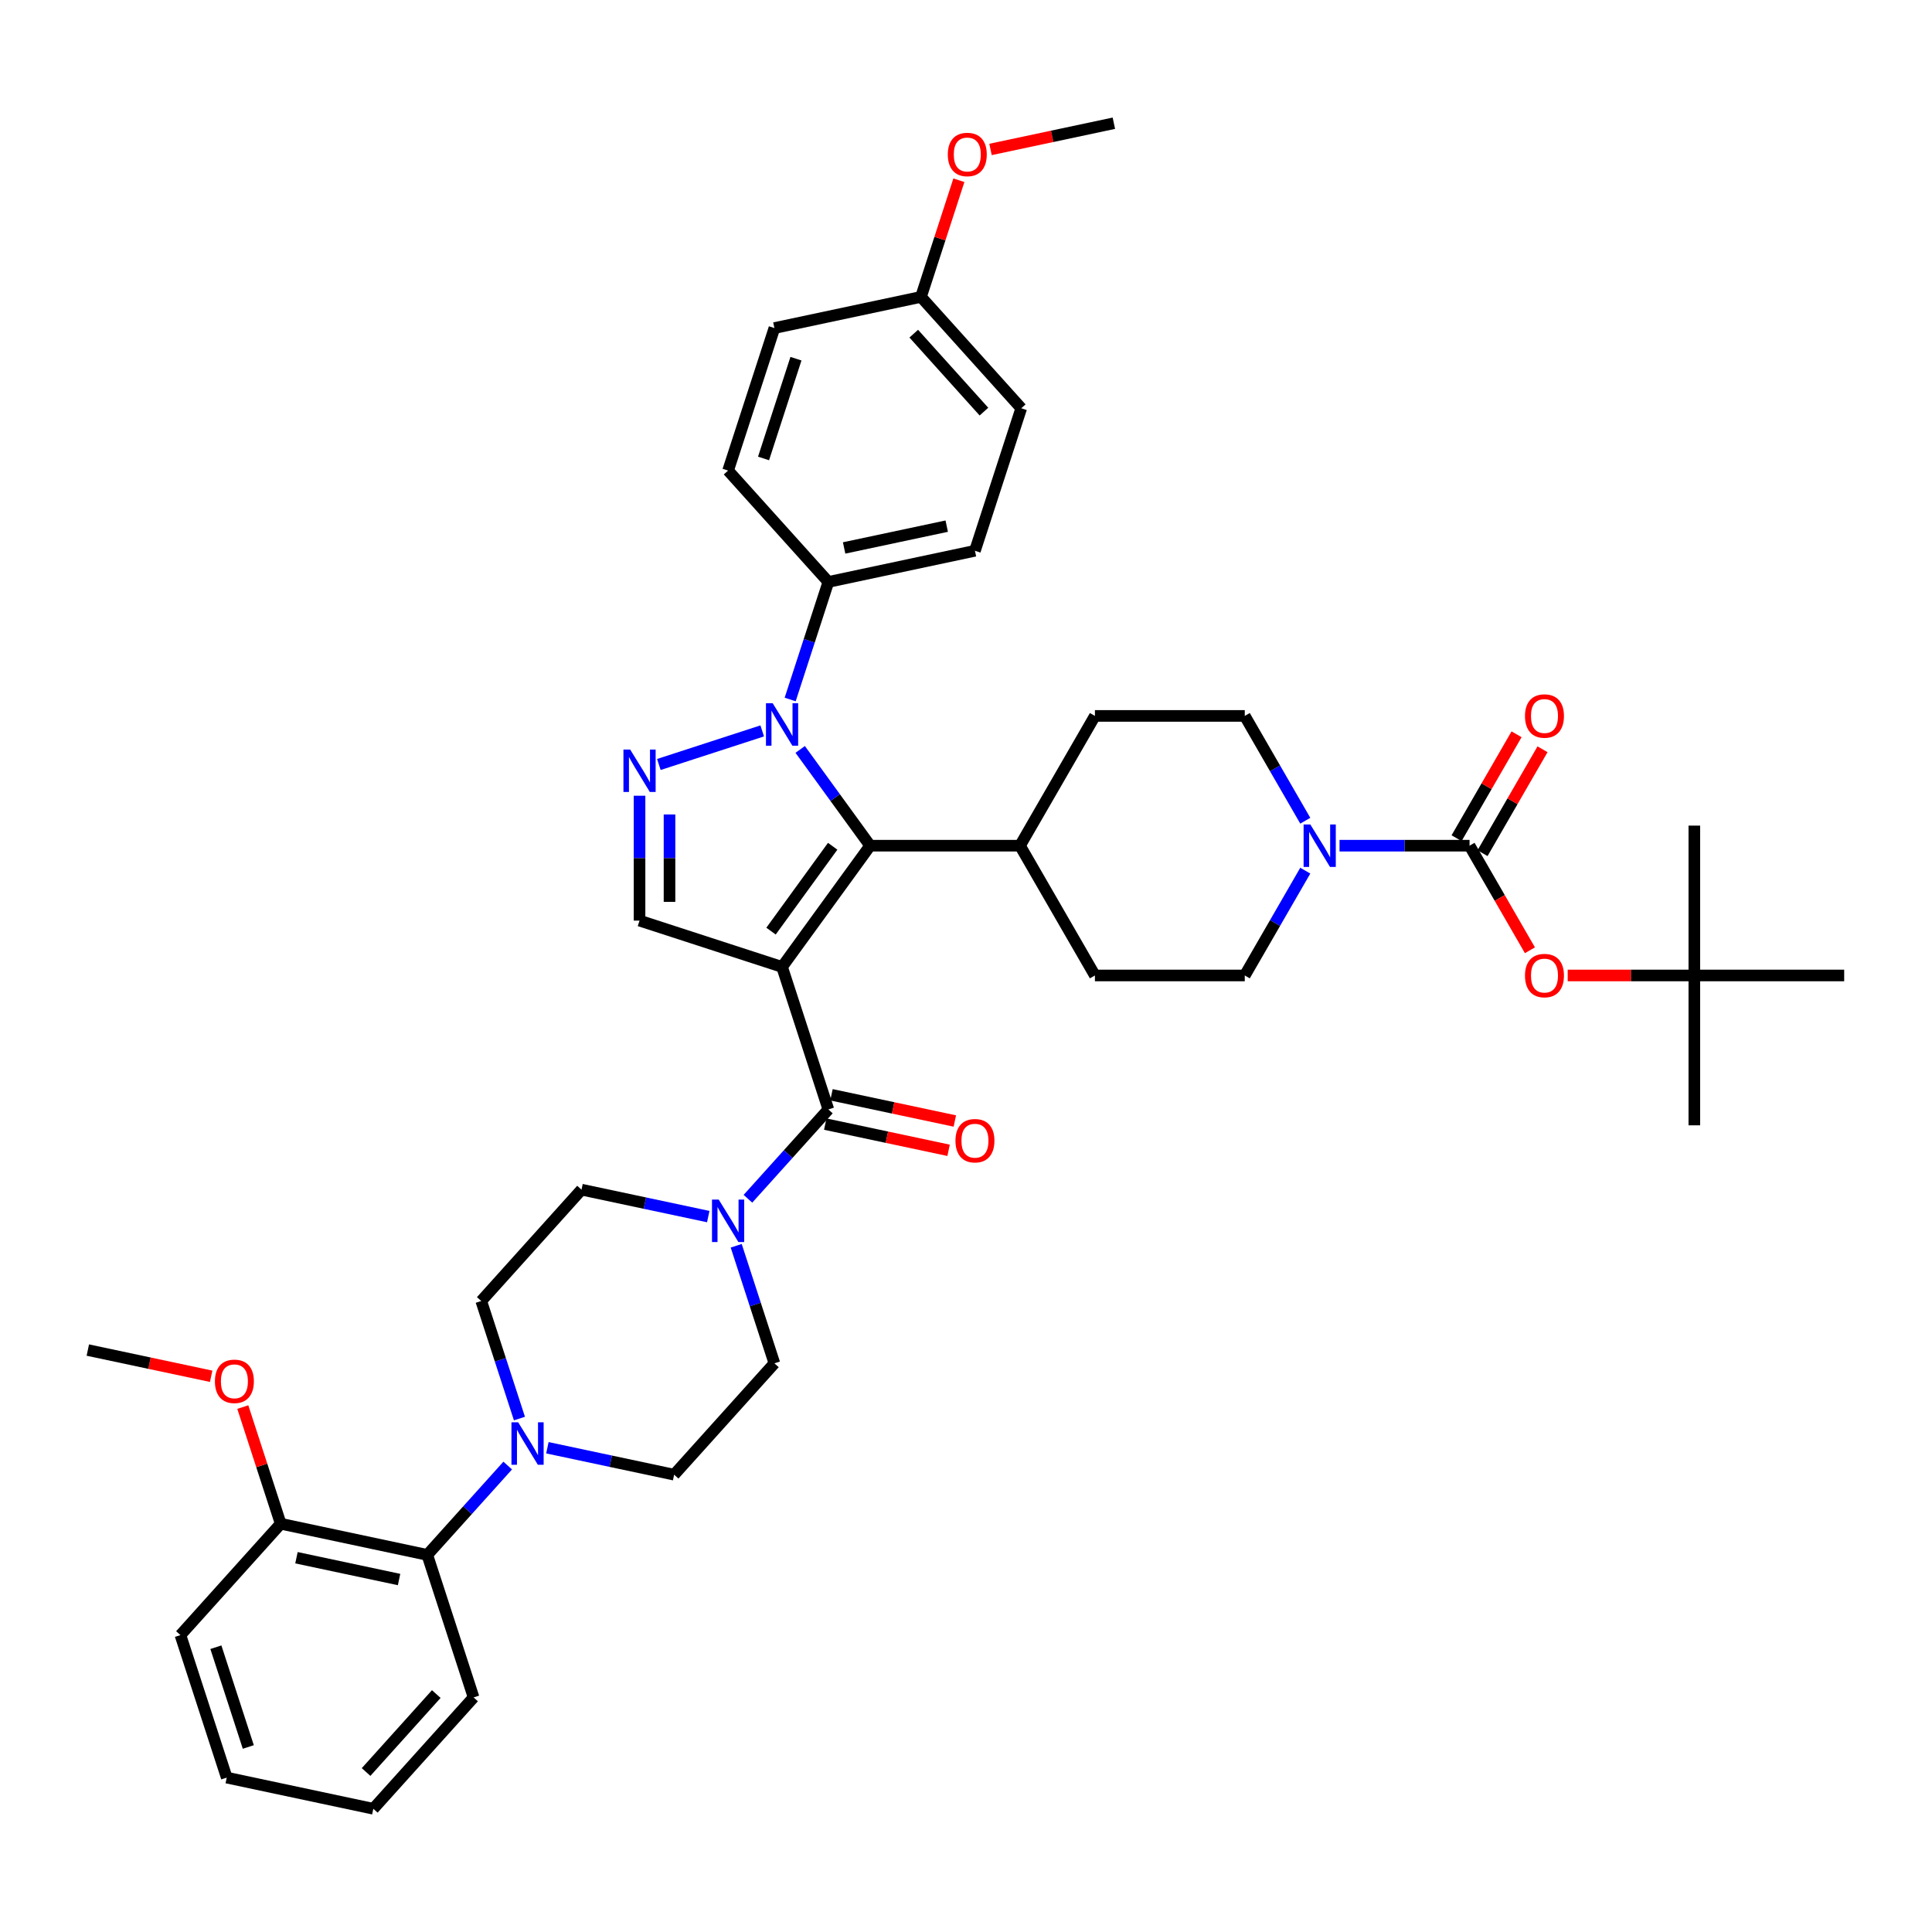 <?xml version='1.0' encoding='iso-8859-1'?>
<svg version='1.1' baseProfile='full'
              xmlns='http://www.w3.org/2000/svg'
                      xmlns:rdkit='http://www.rdkit.org/xml'
                      xmlns:xlink='http://www.w3.org/1999/xlink'
                  xml:space='preserve'
width='1000px' height='1000px' viewBox='0 0 1000 1000'>
<!-- END OF HEADER -->
<rect style='opacity:1.0;fill:#FFFFFF;stroke:none' width='1000' height='1000' x='0' y='0'> </rect>
<path class='bond-0' d='M 404.792,500.478 L 450.383,437.728' style='fill:none;fill-rule:evenodd;stroke:#000000;stroke-width:6px;stroke-linecap:butt;stroke-linejoin:miter;stroke-opacity:1' />
<path class='bond-0' d='M 399.081,481.948 L 430.994,438.023' style='fill:none;fill-rule:evenodd;stroke:#000000;stroke-width:6px;stroke-linecap:butt;stroke-linejoin:miter;stroke-opacity:1' />
<path class='bond-3' d='M 404.792,500.478 L 428.761,574.246' style='fill:none;fill-rule:evenodd;stroke:#000000;stroke-width:6px;stroke-linecap:butt;stroke-linejoin:miter;stroke-opacity:1' />
<path class='bond-4' d='M 404.792,500.478 L 331.025,476.51' style='fill:none;fill-rule:evenodd;stroke:#000000;stroke-width:6px;stroke-linecap:butt;stroke-linejoin:miter;stroke-opacity:1' />
<path class='bond-1' d='M 450.383,437.728 L 432.282,412.814' style='fill:none;fill-rule:evenodd;stroke:#000000;stroke-width:6px;stroke-linecap:butt;stroke-linejoin:miter;stroke-opacity:1' />
<path class='bond-1' d='M 432.282,412.814 L 414.181,387.9' style='fill:none;fill-rule:evenodd;stroke:#0000FF;stroke-width:6px;stroke-linecap:butt;stroke-linejoin:miter;stroke-opacity:1' />
<path class='bond-12' d='M 450.383,437.728 L 527.946,437.728' style='fill:none;fill-rule:evenodd;stroke:#000000;stroke-width:6px;stroke-linecap:butt;stroke-linejoin:miter;stroke-opacity:1' />
<path class='bond-11' d='M 408.991,362.056 L 418.876,331.633' style='fill:none;fill-rule:evenodd;stroke:#0000FF;stroke-width:6px;stroke-linecap:butt;stroke-linejoin:miter;stroke-opacity:1' />
<path class='bond-11' d='M 418.876,331.633 L 428.761,301.211' style='fill:none;fill-rule:evenodd;stroke:#000000;stroke-width:6px;stroke-linecap:butt;stroke-linejoin:miter;stroke-opacity:1' />
<path class='bond-41' d='M 394.523,378.315 L 341.024,395.697' style='fill:none;fill-rule:evenodd;stroke:#0000FF;stroke-width:6px;stroke-linecap:butt;stroke-linejoin:miter;stroke-opacity:1' />
<path class='bond-2' d='M 331.025,411.869 L 331.025,444.189' style='fill:none;fill-rule:evenodd;stroke:#0000FF;stroke-width:6px;stroke-linecap:butt;stroke-linejoin:miter;stroke-opacity:1' />
<path class='bond-2' d='M 331.025,444.189 L 331.025,476.51' style='fill:none;fill-rule:evenodd;stroke:#000000;stroke-width:6px;stroke-linecap:butt;stroke-linejoin:miter;stroke-opacity:1' />
<path class='bond-2' d='M 346.537,421.565 L 346.537,444.189' style='fill:none;fill-rule:evenodd;stroke:#0000FF;stroke-width:6px;stroke-linecap:butt;stroke-linejoin:miter;stroke-opacity:1' />
<path class='bond-2' d='M 346.537,444.189 L 346.537,466.814' style='fill:none;fill-rule:evenodd;stroke:#000000;stroke-width:6px;stroke-linecap:butt;stroke-linejoin:miter;stroke-opacity:1' />
<path class='bond-6' d='M 428.761,574.246 L 407.945,597.363' style='fill:none;fill-rule:evenodd;stroke:#000000;stroke-width:6px;stroke-linecap:butt;stroke-linejoin:miter;stroke-opacity:1' />
<path class='bond-6' d='M 407.945,597.363 L 387.13,620.481' style='fill:none;fill-rule:evenodd;stroke:#0000FF;stroke-width:6px;stroke-linecap:butt;stroke-linejoin:miter;stroke-opacity:1' />
<path class='bond-13' d='M 427.148,581.832 L 459.071,588.618' style='fill:none;fill-rule:evenodd;stroke:#000000;stroke-width:6px;stroke-linecap:butt;stroke-linejoin:miter;stroke-opacity:1' />
<path class='bond-13' d='M 459.071,588.618 L 490.994,595.403' style='fill:none;fill-rule:evenodd;stroke:#FF0000;stroke-width:6px;stroke-linecap:butt;stroke-linejoin:miter;stroke-opacity:1' />
<path class='bond-13' d='M 430.373,566.659 L 462.296,573.444' style='fill:none;fill-rule:evenodd;stroke:#000000;stroke-width:6px;stroke-linecap:butt;stroke-linejoin:miter;stroke-opacity:1' />
<path class='bond-13' d='M 462.296,573.444 L 494.219,580.23' style='fill:none;fill-rule:evenodd;stroke:#FF0000;stroke-width:6px;stroke-linecap:butt;stroke-linejoin:miter;stroke-opacity:1' />
<path class='bond-5' d='M 760.637,437.728 L 726.99,437.728' style='fill:none;fill-rule:evenodd;stroke:#000000;stroke-width:6px;stroke-linecap:butt;stroke-linejoin:miter;stroke-opacity:1' />
<path class='bond-5' d='M 726.99,437.728 L 693.343,437.728' style='fill:none;fill-rule:evenodd;stroke:#0000FF;stroke-width:6px;stroke-linecap:butt;stroke-linejoin:miter;stroke-opacity:1' />
<path class='bond-9' d='M 760.637,437.728 L 776.261,464.791' style='fill:none;fill-rule:evenodd;stroke:#000000;stroke-width:6px;stroke-linecap:butt;stroke-linejoin:miter;stroke-opacity:1' />
<path class='bond-9' d='M 776.261,464.791 L 791.886,491.854' style='fill:none;fill-rule:evenodd;stroke:#FF0000;stroke-width:6px;stroke-linecap:butt;stroke-linejoin:miter;stroke-opacity:1' />
<path class='bond-14' d='M 767.354,441.606 L 782.88,414.714' style='fill:none;fill-rule:evenodd;stroke:#000000;stroke-width:6px;stroke-linecap:butt;stroke-linejoin:miter;stroke-opacity:1' />
<path class='bond-14' d='M 782.88,414.714 L 798.406,387.822' style='fill:none;fill-rule:evenodd;stroke:#FF0000;stroke-width:6px;stroke-linecap:butt;stroke-linejoin:miter;stroke-opacity:1' />
<path class='bond-14' d='M 753.92,433.85 L 769.446,406.958' style='fill:none;fill-rule:evenodd;stroke:#000000;stroke-width:6px;stroke-linecap:butt;stroke-linejoin:miter;stroke-opacity:1' />
<path class='bond-14' d='M 769.446,406.958 L 784.972,380.066' style='fill:none;fill-rule:evenodd;stroke:#FF0000;stroke-width:6px;stroke-linecap:butt;stroke-linejoin:miter;stroke-opacity:1' />
<path class='bond-15' d='M 366.591,629.704 L 333.791,622.732' style='fill:none;fill-rule:evenodd;stroke:#0000FF;stroke-width:6px;stroke-linecap:butt;stroke-linejoin:miter;stroke-opacity:1' />
<path class='bond-15' d='M 333.791,622.732 L 300.992,615.76' style='fill:none;fill-rule:evenodd;stroke:#000000;stroke-width:6px;stroke-linecap:butt;stroke-linejoin:miter;stroke-opacity:1' />
<path class='bond-16' d='M 381.059,644.809 L 390.944,675.231' style='fill:none;fill-rule:evenodd;stroke:#0000FF;stroke-width:6px;stroke-linecap:butt;stroke-linejoin:miter;stroke-opacity:1' />
<path class='bond-16' d='M 390.944,675.231 L 400.829,705.654' style='fill:none;fill-rule:evenodd;stroke:#000000;stroke-width:6px;stroke-linecap:butt;stroke-linejoin:miter;stroke-opacity:1' />
<path class='bond-7' d='M 675.613,450.65 L 659.952,477.775' style='fill:none;fill-rule:evenodd;stroke:#0000FF;stroke-width:6px;stroke-linecap:butt;stroke-linejoin:miter;stroke-opacity:1' />
<path class='bond-7' d='M 659.952,477.775 L 644.291,504.9' style='fill:none;fill-rule:evenodd;stroke:#000000;stroke-width:6px;stroke-linecap:butt;stroke-linejoin:miter;stroke-opacity:1' />
<path class='bond-43' d='M 675.613,424.806 L 659.952,397.681' style='fill:none;fill-rule:evenodd;stroke:#0000FF;stroke-width:6px;stroke-linecap:butt;stroke-linejoin:miter;stroke-opacity:1' />
<path class='bond-43' d='M 659.952,397.681 L 644.291,370.556' style='fill:none;fill-rule:evenodd;stroke:#000000;stroke-width:6px;stroke-linecap:butt;stroke-linejoin:miter;stroke-opacity:1' />
<path class='bond-8' d='M 283.33,749.351 L 316.129,756.323' style='fill:none;fill-rule:evenodd;stroke:#0000FF;stroke-width:6px;stroke-linecap:butt;stroke-linejoin:miter;stroke-opacity:1' />
<path class='bond-8' d='M 316.129,756.323 L 348.929,763.295' style='fill:none;fill-rule:evenodd;stroke:#000000;stroke-width:6px;stroke-linecap:butt;stroke-linejoin:miter;stroke-opacity:1' />
<path class='bond-10' d='M 262.791,758.574 L 241.975,781.691' style='fill:none;fill-rule:evenodd;stroke:#0000FF;stroke-width:6px;stroke-linecap:butt;stroke-linejoin:miter;stroke-opacity:1' />
<path class='bond-10' d='M 241.975,781.691 L 221.16,804.809' style='fill:none;fill-rule:evenodd;stroke:#000000;stroke-width:6px;stroke-linecap:butt;stroke-linejoin:miter;stroke-opacity:1' />
<path class='bond-42' d='M 268.862,734.246 L 258.977,703.824' style='fill:none;fill-rule:evenodd;stroke:#0000FF;stroke-width:6px;stroke-linecap:butt;stroke-linejoin:miter;stroke-opacity:1' />
<path class='bond-42' d='M 258.977,703.824 L 249.092,673.401' style='fill:none;fill-rule:evenodd;stroke:#000000;stroke-width:6px;stroke-linecap:butt;stroke-linejoin:miter;stroke-opacity:1' />
<path class='bond-22' d='M 811.441,504.9 L 844.211,504.9' style='fill:none;fill-rule:evenodd;stroke:#FF0000;stroke-width:6px;stroke-linecap:butt;stroke-linejoin:miter;stroke-opacity:1' />
<path class='bond-22' d='M 844.211,504.9 L 876.982,504.9' style='fill:none;fill-rule:evenodd;stroke:#000000;stroke-width:6px;stroke-linecap:butt;stroke-linejoin:miter;stroke-opacity:1' />
<path class='bond-21' d='M 221.16,804.809 L 145.292,788.683' style='fill:none;fill-rule:evenodd;stroke:#000000;stroke-width:6px;stroke-linecap:butt;stroke-linejoin:miter;stroke-opacity:1' />
<path class='bond-21' d='M 206.555,817.564 L 153.447,806.276' style='fill:none;fill-rule:evenodd;stroke:#000000;stroke-width:6px;stroke-linecap:butt;stroke-linejoin:miter;stroke-opacity:1' />
<path class='bond-32' d='M 221.16,804.809 L 245.129,878.577' style='fill:none;fill-rule:evenodd;stroke:#000000;stroke-width:6px;stroke-linecap:butt;stroke-linejoin:miter;stroke-opacity:1' />
<path class='bond-25' d='M 428.761,301.211 L 504.629,285.084' style='fill:none;fill-rule:evenodd;stroke:#000000;stroke-width:6px;stroke-linecap:butt;stroke-linejoin:miter;stroke-opacity:1' />
<path class='bond-25' d='M 436.916,283.618 L 490.023,272.33' style='fill:none;fill-rule:evenodd;stroke:#000000;stroke-width:6px;stroke-linecap:butt;stroke-linejoin:miter;stroke-opacity:1' />
<path class='bond-26' d='M 428.761,301.211 L 376.86,243.57' style='fill:none;fill-rule:evenodd;stroke:#000000;stroke-width:6px;stroke-linecap:butt;stroke-linejoin:miter;stroke-opacity:1' />
<path class='bond-23' d='M 527.946,437.728 L 566.728,370.556' style='fill:none;fill-rule:evenodd;stroke:#000000;stroke-width:6px;stroke-linecap:butt;stroke-linejoin:miter;stroke-opacity:1' />
<path class='bond-24' d='M 527.946,437.728 L 566.728,504.9' style='fill:none;fill-rule:evenodd;stroke:#000000;stroke-width:6px;stroke-linecap:butt;stroke-linejoin:miter;stroke-opacity:1' />
<path class='bond-17' d='M 300.992,615.76 L 249.092,673.401' style='fill:none;fill-rule:evenodd;stroke:#000000;stroke-width:6px;stroke-linecap:butt;stroke-linejoin:miter;stroke-opacity:1' />
<path class='bond-18' d='M 400.829,705.654 L 348.929,763.295' style='fill:none;fill-rule:evenodd;stroke:#000000;stroke-width:6px;stroke-linecap:butt;stroke-linejoin:miter;stroke-opacity:1' />
<path class='bond-19' d='M 644.291,504.9 L 566.728,504.9' style='fill:none;fill-rule:evenodd;stroke:#000000;stroke-width:6px;stroke-linecap:butt;stroke-linejoin:miter;stroke-opacity:1' />
<path class='bond-20' d='M 644.291,370.556 L 566.728,370.556' style='fill:none;fill-rule:evenodd;stroke:#000000;stroke-width:6px;stroke-linecap:butt;stroke-linejoin:miter;stroke-opacity:1' />
<path class='bond-30' d='M 145.292,788.683 L 135.482,758.493' style='fill:none;fill-rule:evenodd;stroke:#000000;stroke-width:6px;stroke-linecap:butt;stroke-linejoin:miter;stroke-opacity:1' />
<path class='bond-30' d='M 135.482,758.493 L 125.673,728.303' style='fill:none;fill-rule:evenodd;stroke:#FF0000;stroke-width:6px;stroke-linecap:butt;stroke-linejoin:miter;stroke-opacity:1' />
<path class='bond-36' d='M 145.292,788.683 L 93.391,846.324' style='fill:none;fill-rule:evenodd;stroke:#000000;stroke-width:6px;stroke-linecap:butt;stroke-linejoin:miter;stroke-opacity:1' />
<path class='bond-33' d='M 876.982,504.9 L 876.982,582.464' style='fill:none;fill-rule:evenodd;stroke:#000000;stroke-width:6px;stroke-linecap:butt;stroke-linejoin:miter;stroke-opacity:1' />
<path class='bond-34' d='M 876.982,504.9 L 876.982,427.337' style='fill:none;fill-rule:evenodd;stroke:#000000;stroke-width:6px;stroke-linecap:butt;stroke-linejoin:miter;stroke-opacity:1' />
<path class='bond-35' d='M 876.982,504.9 L 954.545,504.9' style='fill:none;fill-rule:evenodd;stroke:#000000;stroke-width:6px;stroke-linecap:butt;stroke-linejoin:miter;stroke-opacity:1' />
<path class='bond-29' d='M 504.629,285.084 L 528.597,211.317' style='fill:none;fill-rule:evenodd;stroke:#000000;stroke-width:6px;stroke-linecap:butt;stroke-linejoin:miter;stroke-opacity:1' />
<path class='bond-28' d='M 376.86,243.57 L 400.829,169.803' style='fill:none;fill-rule:evenodd;stroke:#000000;stroke-width:6px;stroke-linecap:butt;stroke-linejoin:miter;stroke-opacity:1' />
<path class='bond-28' d='M 395.209,237.298 L 411.987,185.661' style='fill:none;fill-rule:evenodd;stroke:#000000;stroke-width:6px;stroke-linecap:butt;stroke-linejoin:miter;stroke-opacity:1' />
<path class='bond-27' d='M 476.697,153.676 L 400.829,169.803' style='fill:none;fill-rule:evenodd;stroke:#000000;stroke-width:6px;stroke-linecap:butt;stroke-linejoin:miter;stroke-opacity:1' />
<path class='bond-31' d='M 476.697,153.676 L 486.507,123.486' style='fill:none;fill-rule:evenodd;stroke:#000000;stroke-width:6px;stroke-linecap:butt;stroke-linejoin:miter;stroke-opacity:1' />
<path class='bond-31' d='M 486.507,123.486 L 496.316,93.296' style='fill:none;fill-rule:evenodd;stroke:#FF0000;stroke-width:6px;stroke-linecap:butt;stroke-linejoin:miter;stroke-opacity:1' />
<path class='bond-44' d='M 476.697,153.676 L 528.597,211.317' style='fill:none;fill-rule:evenodd;stroke:#000000;stroke-width:6px;stroke-linecap:butt;stroke-linejoin:miter;stroke-opacity:1' />
<path class='bond-44' d='M 472.954,172.702 L 509.284,213.051' style='fill:none;fill-rule:evenodd;stroke:#000000;stroke-width:6px;stroke-linecap:butt;stroke-linejoin:miter;stroke-opacity:1' />
<path class='bond-37' d='M 109.301,712.36 L 77.378,705.575' style='fill:none;fill-rule:evenodd;stroke:#FF0000;stroke-width:6px;stroke-linecap:butt;stroke-linejoin:miter;stroke-opacity:1' />
<path class='bond-37' d='M 77.378,705.575 L 45.455,698.789' style='fill:none;fill-rule:evenodd;stroke:#000000;stroke-width:6px;stroke-linecap:butt;stroke-linejoin:miter;stroke-opacity:1' />
<path class='bond-38' d='M 512.688,77.353 L 544.611,70.568' style='fill:none;fill-rule:evenodd;stroke:#FF0000;stroke-width:6px;stroke-linecap:butt;stroke-linejoin:miter;stroke-opacity:1' />
<path class='bond-38' d='M 544.611,70.568 L 576.534,63.783' style='fill:none;fill-rule:evenodd;stroke:#000000;stroke-width:6px;stroke-linecap:butt;stroke-linejoin:miter;stroke-opacity:1' />
<path class='bond-39' d='M 245.129,878.577 L 193.228,936.217' style='fill:none;fill-rule:evenodd;stroke:#000000;stroke-width:6px;stroke-linecap:butt;stroke-linejoin:miter;stroke-opacity:1' />
<path class='bond-39' d='M 225.815,876.843 L 189.485,917.191' style='fill:none;fill-rule:evenodd;stroke:#000000;stroke-width:6px;stroke-linecap:butt;stroke-linejoin:miter;stroke-opacity:1' />
<path class='bond-45' d='M 93.391,846.324 L 117.36,920.091' style='fill:none;fill-rule:evenodd;stroke:#000000;stroke-width:6px;stroke-linecap:butt;stroke-linejoin:miter;stroke-opacity:1' />
<path class='bond-45' d='M 111.74,852.595 L 128.518,904.232' style='fill:none;fill-rule:evenodd;stroke:#000000;stroke-width:6px;stroke-linecap:butt;stroke-linejoin:miter;stroke-opacity:1' />
<path class='bond-40' d='M 193.228,936.217 L 117.36,920.091' style='fill:none;fill-rule:evenodd;stroke:#000000;stroke-width:6px;stroke-linecap:butt;stroke-linejoin:miter;stroke-opacity:1' />
<path  class='atom-2' d='M 399.937 363.995
L 407.134 375.63
Q 407.848 376.777, 408.996 378.856
Q 410.144 380.935, 410.206 381.059
L 410.206 363.995
L 413.122 363.995
L 413.122 385.961
L 410.113 385.961
L 402.388 373.241
Q 401.488 371.751, 400.526 370.045
Q 399.595 368.339, 399.316 367.811
L 399.316 385.961
L 396.462 385.961
L 396.462 363.995
L 399.937 363.995
' fill='#0000FF'/>
<path  class='atom-3' d='M 326.169 387.963
L 333.367 399.598
Q 334.081 400.746, 335.229 402.825
Q 336.377 404.903, 336.439 405.027
L 336.439 387.963
L 339.355 387.963
L 339.355 409.929
L 336.346 409.929
L 328.62 397.209
Q 327.721 395.72, 326.759 394.013
Q 325.828 392.307, 325.549 391.78
L 325.549 409.929
L 322.694 409.929
L 322.694 387.963
L 326.169 387.963
' fill='#0000FF'/>
<path  class='atom-7' d='M 372.005 620.904
L 379.203 632.538
Q 379.916 633.686, 381.064 635.765
Q 382.212 637.843, 382.274 637.968
L 382.274 620.904
L 385.191 620.904
L 385.191 642.87
L 382.181 642.87
L 374.456 630.149
Q 373.556 628.66, 372.594 626.953
Q 371.664 625.247, 371.384 624.72
L 371.384 642.87
L 368.53 642.87
L 368.53 620.904
L 372.005 620.904
' fill='#0000FF'/>
<path  class='atom-8' d='M 678.218 426.745
L 685.416 438.38
Q 686.129 439.528, 687.277 441.606
Q 688.425 443.685, 688.487 443.809
L 688.487 426.745
L 691.404 426.745
L 691.404 448.711
L 688.394 448.711
L 680.669 435.991
Q 679.769 434.502, 678.807 432.795
Q 677.876 431.089, 677.597 430.561
L 677.597 448.711
L 674.743 448.711
L 674.743 426.745
L 678.218 426.745
' fill='#0000FF'/>
<path  class='atom-9' d='M 268.205 736.185
L 275.403 747.82
Q 276.116 748.968, 277.264 751.047
Q 278.412 753.125, 278.474 753.249
L 278.474 736.185
L 281.391 736.185
L 281.391 758.151
L 278.381 758.151
L 270.656 745.431
Q 269.756 743.942, 268.794 742.235
Q 267.863 740.529, 267.584 740.001
L 267.584 758.151
L 264.73 758.151
L 264.73 736.185
L 268.205 736.185
' fill='#0000FF'/>
<path  class='atom-10' d='M 789.335 504.962
Q 789.335 499.688, 791.941 496.74
Q 794.547 493.793, 799.418 493.793
Q 804.289 493.793, 806.896 496.74
Q 809.502 499.688, 809.502 504.962
Q 809.502 510.299, 806.865 513.339
Q 804.227 516.348, 799.418 516.348
Q 794.579 516.348, 791.941 513.339
Q 789.335 510.33, 789.335 504.962
M 799.418 513.866
Q 802.769 513.866, 804.569 511.633
Q 806.399 509.368, 806.399 504.962
Q 806.399 500.65, 804.569 498.478
Q 802.769 496.275, 799.418 496.275
Q 796.068 496.275, 794.237 498.447
Q 792.438 500.619, 792.438 504.962
Q 792.438 509.399, 794.237 511.633
Q 796.068 513.866, 799.418 513.866
' fill='#FF0000'/>
<path  class='atom-14' d='M 494.546 590.434
Q 494.546 585.16, 497.152 582.212
Q 499.758 579.265, 504.629 579.265
Q 509.5 579.265, 512.106 582.212
Q 514.712 585.16, 514.712 590.434
Q 514.712 595.77, 512.075 598.811
Q 509.438 601.82, 504.629 601.82
Q 499.789 601.82, 497.152 598.811
Q 494.546 595.801, 494.546 590.434
M 504.629 599.338
Q 507.98 599.338, 509.779 597.104
Q 511.61 594.84, 511.61 590.434
Q 511.61 586.122, 509.779 583.95
Q 507.98 581.747, 504.629 581.747
Q 501.278 581.747, 499.448 583.919
Q 497.648 586.09, 497.648 590.434
Q 497.648 594.871, 499.448 597.104
Q 501.278 599.338, 504.629 599.338
' fill='#FF0000'/>
<path  class='atom-15' d='M 789.335 370.618
Q 789.335 365.344, 791.941 362.397
Q 794.547 359.449, 799.418 359.449
Q 804.289 359.449, 806.896 362.397
Q 809.502 365.344, 809.502 370.618
Q 809.502 375.955, 806.865 378.995
Q 804.227 382.005, 799.418 382.005
Q 794.579 382.005, 791.941 378.995
Q 789.335 375.986, 789.335 370.618
M 799.418 379.523
Q 802.769 379.523, 804.569 377.289
Q 806.399 375.024, 806.399 370.618
Q 806.399 366.306, 804.569 364.134
Q 802.769 361.931, 799.418 361.931
Q 796.068 361.931, 794.237 364.103
Q 792.438 366.275, 792.438 370.618
Q 792.438 375.055, 794.237 377.289
Q 796.068 379.523, 799.418 379.523
' fill='#FF0000'/>
<path  class='atom-31' d='M 111.24 714.978
Q 111.24 709.703, 113.846 706.756
Q 116.452 703.809, 121.323 703.809
Q 126.194 703.809, 128.8 706.756
Q 131.406 709.703, 131.406 714.978
Q 131.406 720.314, 128.769 723.355
Q 126.132 726.364, 121.323 726.364
Q 116.483 726.364, 113.846 723.355
Q 111.24 720.345, 111.24 714.978
M 121.323 723.882
Q 124.674 723.882, 126.473 721.648
Q 128.304 719.383, 128.304 714.978
Q 128.304 710.665, 126.473 708.493
Q 124.674 706.291, 121.323 706.291
Q 117.972 706.291, 116.142 708.462
Q 114.342 710.634, 114.342 714.978
Q 114.342 719.414, 116.142 721.648
Q 117.972 723.882, 121.323 723.882
' fill='#FF0000'/>
<path  class='atom-32' d='M 490.583 79.971
Q 490.583 74.697, 493.189 71.749
Q 495.795 68.802, 500.666 68.802
Q 505.537 68.802, 508.143 71.749
Q 510.749 74.697, 510.749 79.971
Q 510.749 85.307, 508.112 88.348
Q 505.475 91.357, 500.666 91.357
Q 495.826 91.357, 493.189 88.348
Q 490.583 85.338, 490.583 79.971
M 500.666 88.875
Q 504.017 88.875, 505.816 86.641
Q 507.647 84.377, 507.647 79.971
Q 507.647 75.658, 505.816 73.487
Q 504.017 71.284, 500.666 71.284
Q 497.315 71.284, 495.485 73.456
Q 493.685 75.627, 493.685 79.971
Q 493.685 84.408, 495.485 86.641
Q 497.315 88.875, 500.666 88.875
' fill='#FF0000'/>
</svg>
